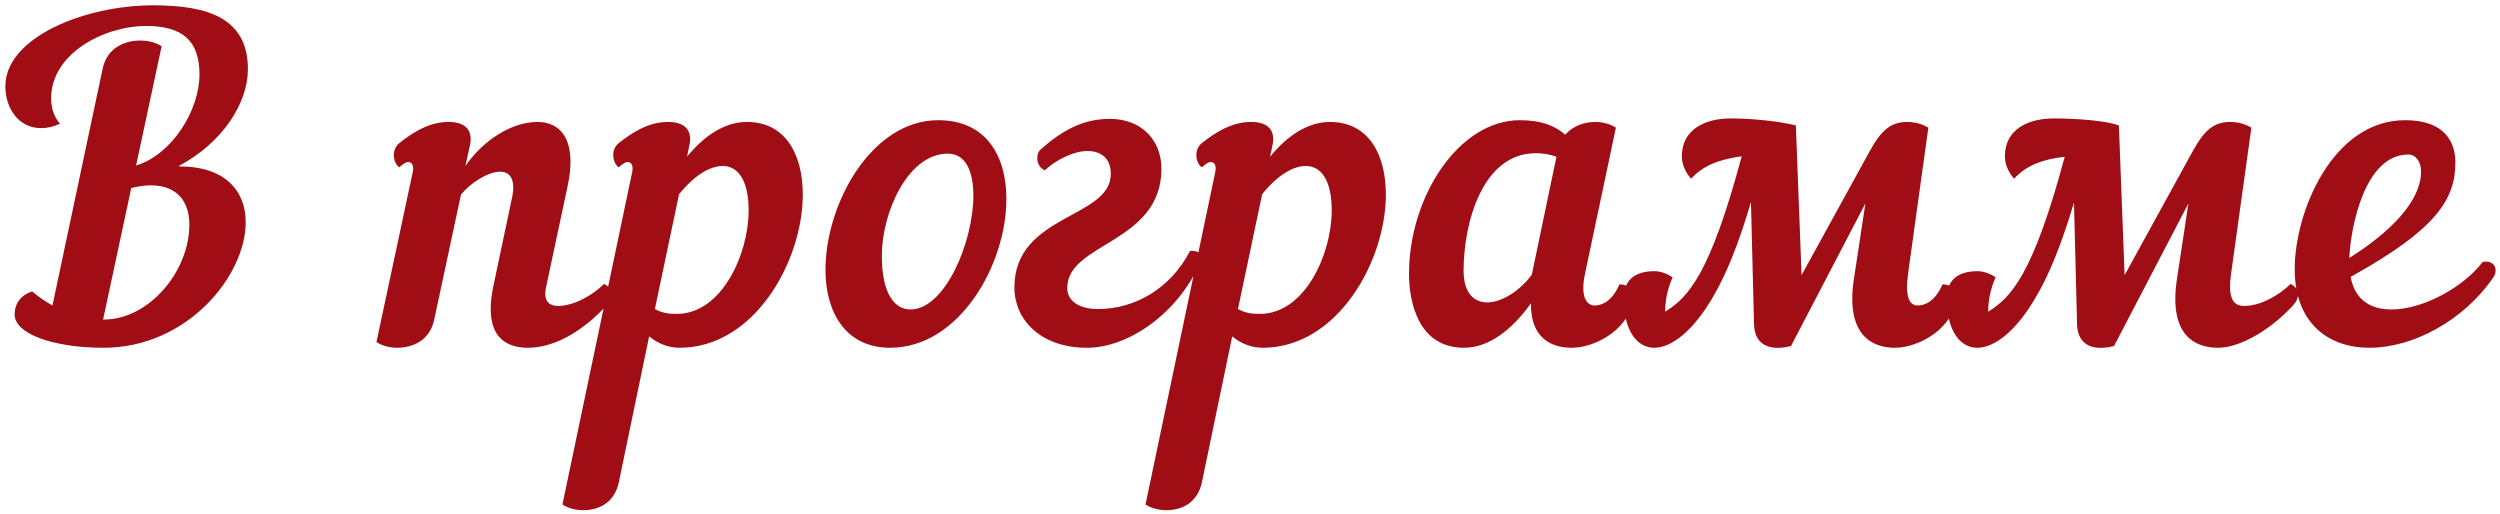 <?xml version="1.0" encoding="UTF-8"?> <svg xmlns="http://www.w3.org/2000/svg" width="443" height="91" viewBox="0 0 443 91" fill="none"><path d="M35.348 13.186C35.348 7.18 32.306 4.606 25.91 4.606C18.266 4.606 9.062 9.598 9.062 17.398C9.062 19.426 9.686 20.83 10.622 21.922C9.452 22.468 8.36 22.702 7.268 22.702C3.29 22.702 0.95 19.192 0.95 15.292C0.95 6.634 14.99 0.94 27.158 0.94C36.83 0.94 43.928 3.202 43.928 12.25C43.928 18.256 39.482 25.276 31.682 29.41L31.76 29.488C39.95 29.488 43.538 33.856 43.538 39.394C43.538 48.832 33.242 61.624 18.344 61.624C9.764 61.624 2.588 59.284 2.588 55.696C2.588 53.98 3.524 52.342 5.708 51.64C6.878 52.654 8.048 53.434 9.296 54.136L18.188 12.172C18.968 8.506 22.01 7.18 24.896 7.18C26.3 7.18 27.704 7.57 28.64 8.194L24.116 29.332C30.512 27.382 35.348 19.504 35.348 13.186ZM26.768 32.842C25.676 32.842 24.506 32.998 23.258 33.31L18.266 56.632H18.344C26.378 56.632 33.554 48.13 33.554 39.784C33.554 35.728 31.37 32.842 26.768 32.842ZM70.764 29.644C69.75 29.02 69.204 26.602 70.764 25.354C73.416 23.248 76.224 21.61 79.5 21.61C82.308 21.61 83.946 22.936 83.244 25.9L82.464 29.41C85.74 24.73 90.732 21.61 95.256 21.61C99.39 21.61 102.354 24.886 100.56 33.076L96.738 51.016C96.27 53.278 97.284 54.214 98.844 54.214C101.73 54.214 105.084 52.264 107.034 50.314C107.892 50.704 108.36 51.406 108.36 52.186C108.36 52.732 108.126 53.356 107.658 53.902C103.992 58.036 98.766 61.624 93.54 61.624C89.64 61.624 85.506 59.674 87.456 50.548L90.732 35.026C91.434 31.75 90.342 30.424 88.626 30.424C86.52 30.424 83.4 32.374 81.684 34.48L76.926 56.71C76.146 60.298 73.182 61.624 70.374 61.624C68.97 61.624 67.644 61.234 66.708 60.61L73.104 30.658C73.416 29.41 73.026 28.708 72.324 28.708C71.934 28.708 71.466 29.02 70.764 29.644ZM99.664 89.392L111.988 30.658C112.3 29.41 111.91 28.708 111.208 28.708C110.818 28.708 110.35 29.02 109.648 29.644C108.634 29.02 108.088 26.602 109.648 25.354C112.3 23.248 115.108 21.61 118.384 21.61C121.192 21.61 122.83 22.936 122.128 25.9L121.738 27.772C124.78 24.028 128.446 21.61 132.346 21.61C139.21 21.61 142.252 27.382 142.252 34.48C142.252 46.18 133.75 61.624 120.412 61.624C118.54 61.624 116.59 60.922 115.03 59.596L109.648 85.492C108.868 89.08 106.138 90.406 103.33 90.406C101.926 90.406 100.6 90.016 99.664 89.392ZM128.056 29.41C125.716 29.41 122.908 31.204 120.334 34.402L116.044 54.76C117.448 55.54 118.696 55.618 119.944 55.618C127.9 55.618 132.658 45.01 132.658 37.288C132.658 31.828 130.708 29.41 128.056 29.41ZM166.243 21.298C174.745 21.298 178.333 27.616 178.333 35.26C178.333 46.882 169.987 61.624 157.741 61.624C149.707 61.624 146.275 55.15 146.275 47.818C146.275 36.04 154.465 21.298 166.243 21.298ZM167.959 27.226C160.861 27.226 156.259 37.678 156.259 45.322C156.259 52.186 158.599 54.838 161.329 54.838C167.491 54.838 172.483 42.826 172.483 34.636C172.483 30.424 171.157 27.226 167.959 27.226ZM184.355 26.524C188.411 22.936 192.077 21.064 196.679 21.064C202.373 21.064 205.805 24.964 205.805 29.878C205.805 43.138 189.113 42.982 189.113 51.016C189.113 53.122 190.907 54.76 194.573 54.76C200.969 54.76 207.365 51.25 210.875 44.464C212.591 44.308 213.293 45.244 212.591 46.726C208.457 55.852 199.721 61.624 192.623 61.624C184.277 61.624 179.753 56.554 179.753 50.938C179.753 37.912 196.835 38.77 196.835 30.814C196.835 27.928 194.963 26.758 192.701 26.758C190.127 26.758 186.929 28.474 185.135 30.19C184.277 29.8 183.809 28.942 183.809 28.084C183.809 27.538 183.887 26.992 184.355 26.524ZM202.986 89.392L215.31 30.658C215.622 29.41 215.232 28.708 214.53 28.708C214.14 28.708 213.672 29.02 212.97 29.644C211.956 29.02 211.41 26.602 212.97 25.354C215.622 23.248 218.43 21.61 221.706 21.61C224.514 21.61 226.152 22.936 225.45 25.9L225.06 27.772C228.102 24.028 231.768 21.61 235.668 21.61C242.532 21.61 245.574 27.382 245.574 34.48C245.574 46.18 237.072 61.624 223.734 61.624C221.862 61.624 219.912 60.922 218.352 59.596L212.97 85.492C212.19 89.08 209.46 90.406 206.652 90.406C205.248 90.406 203.922 90.016 202.986 89.392ZM231.378 29.41C229.038 29.41 226.23 31.204 223.656 34.402L219.366 54.76C220.77 55.54 222.018 55.618 223.266 55.618C231.222 55.618 235.98 45.01 235.98 37.288C235.98 31.828 234.03 29.41 231.378 29.41ZM286.336 22.624L280.876 48.442C280.018 52.42 281.032 54.136 282.592 54.136C283.996 54.136 285.79 53.2 286.96 50.392C288.442 50.392 289.3 51.172 289.3 52.498C289.3 57.958 282.904 61.624 278.536 61.624C274.87 61.624 271.204 59.908 271.282 53.746C268.006 58.348 263.872 61.624 259.426 61.624C251.314 61.624 249.676 53.512 249.676 48.52C249.676 34.87 258.49 21.298 269.332 21.298C272.842 21.298 275.416 22.156 277.366 23.872C278.692 22.312 280.72 21.61 282.67 21.61C284.074 21.61 285.4 22 286.336 22.624ZM263.56 53.59C266.056 53.59 269.332 51.562 271.438 48.676L275.806 27.772C274.48 27.304 273.31 27.148 272.14 27.148C262.702 27.148 259.348 39.472 259.348 47.974C259.348 51.874 261.142 53.59 263.56 53.59ZM318.225 22.234L319.239 48.754L331.329 26.758C333.435 22.936 335.151 21.61 337.959 21.61C339.363 21.61 340.689 22 341.703 22.624L338.115 48.442C337.569 52.498 338.271 54.136 339.831 54.136C341.235 54.136 343.029 53.2 344.199 50.392C345.681 50.392 346.539 51.172 346.539 52.498C346.539 57.958 340.143 61.624 335.775 61.624C331.875 61.624 326.961 59.518 328.521 49.378L330.549 36.04L317.367 61.312C313.701 62.248 310.971 61.234 310.815 57.568L310.269 35.806C308.007 43.45 305.823 48.754 303.561 52.576C300.051 58.66 296.229 61.546 293.265 61.624C290.067 61.702 287.727 58.582 287.727 52.888C287.727 49.144 290.301 48.052 293.187 48.052C294.123 48.052 295.371 48.442 296.385 49.144C295.371 51.328 295.059 53.668 295.059 55.228C299.115 52.732 303.015 48.676 308.631 27.694C304.653 28.24 301.767 29.332 299.661 31.672C298.569 30.424 298.023 29.02 298.023 27.694C298.023 22.858 302.235 20.986 306.681 20.986C310.659 20.986 315.573 21.532 318.225 22.234ZM397.697 54.214C400.583 54.214 403.937 52.264 405.887 50.314C406.745 50.704 407.213 51.406 407.213 52.186C407.213 52.732 406.979 53.356 406.511 53.902C402.845 58.036 397.229 61.624 393.017 61.624C389.117 61.624 384.203 59.596 385.763 49.378L387.791 36.04L374.609 61.312C370.943 62.248 368.213 61.234 368.057 57.568L367.511 35.884C365.249 43.45 363.065 48.754 360.803 52.576C357.293 58.66 353.471 61.546 350.507 61.624C347.309 61.702 344.969 58.582 344.969 52.888C344.969 49.144 347.543 48.052 350.429 48.052C351.365 48.052 352.613 48.442 353.627 49.144C352.613 51.328 352.301 53.668 352.301 55.228C356.357 52.732 360.257 48.676 365.873 27.772C361.895 28.24 359.009 29.332 356.903 31.672C355.811 30.424 355.265 29.02 355.265 27.694C355.265 22.858 359.477 20.986 363.923 20.986C367.901 20.986 373.283 21.376 375.467 22.234L376.481 48.754L388.571 26.758C390.677 22.936 392.393 21.61 395.201 21.61C396.605 21.61 397.931 22 398.945 22.624L395.357 48.442C394.733 52.81 395.669 54.214 397.697 54.214ZM435.094 28.786C435.094 35.416 431.584 40.72 416.53 49.066C417.31 53.278 420.196 54.838 423.784 54.838C429.4 54.838 436.576 50.86 439.93 46.414C441.958 46.024 442.738 47.662 441.88 49.066C436.498 56.944 427.45 61.624 419.884 61.624C412.552 61.624 406.624 57.256 406.624 47.662C406.624 37.522 413.332 21.298 426.202 21.298C433.3 21.298 435.094 25.276 435.094 28.786ZM426.748 27.382C419.026 27.382 416.53 40.252 416.296 45.712C423.862 40.954 429.01 35.494 429.01 30.424C429.01 28.63 428.074 27.382 426.748 27.382Z" fill="#A00D15"></path></svg> 